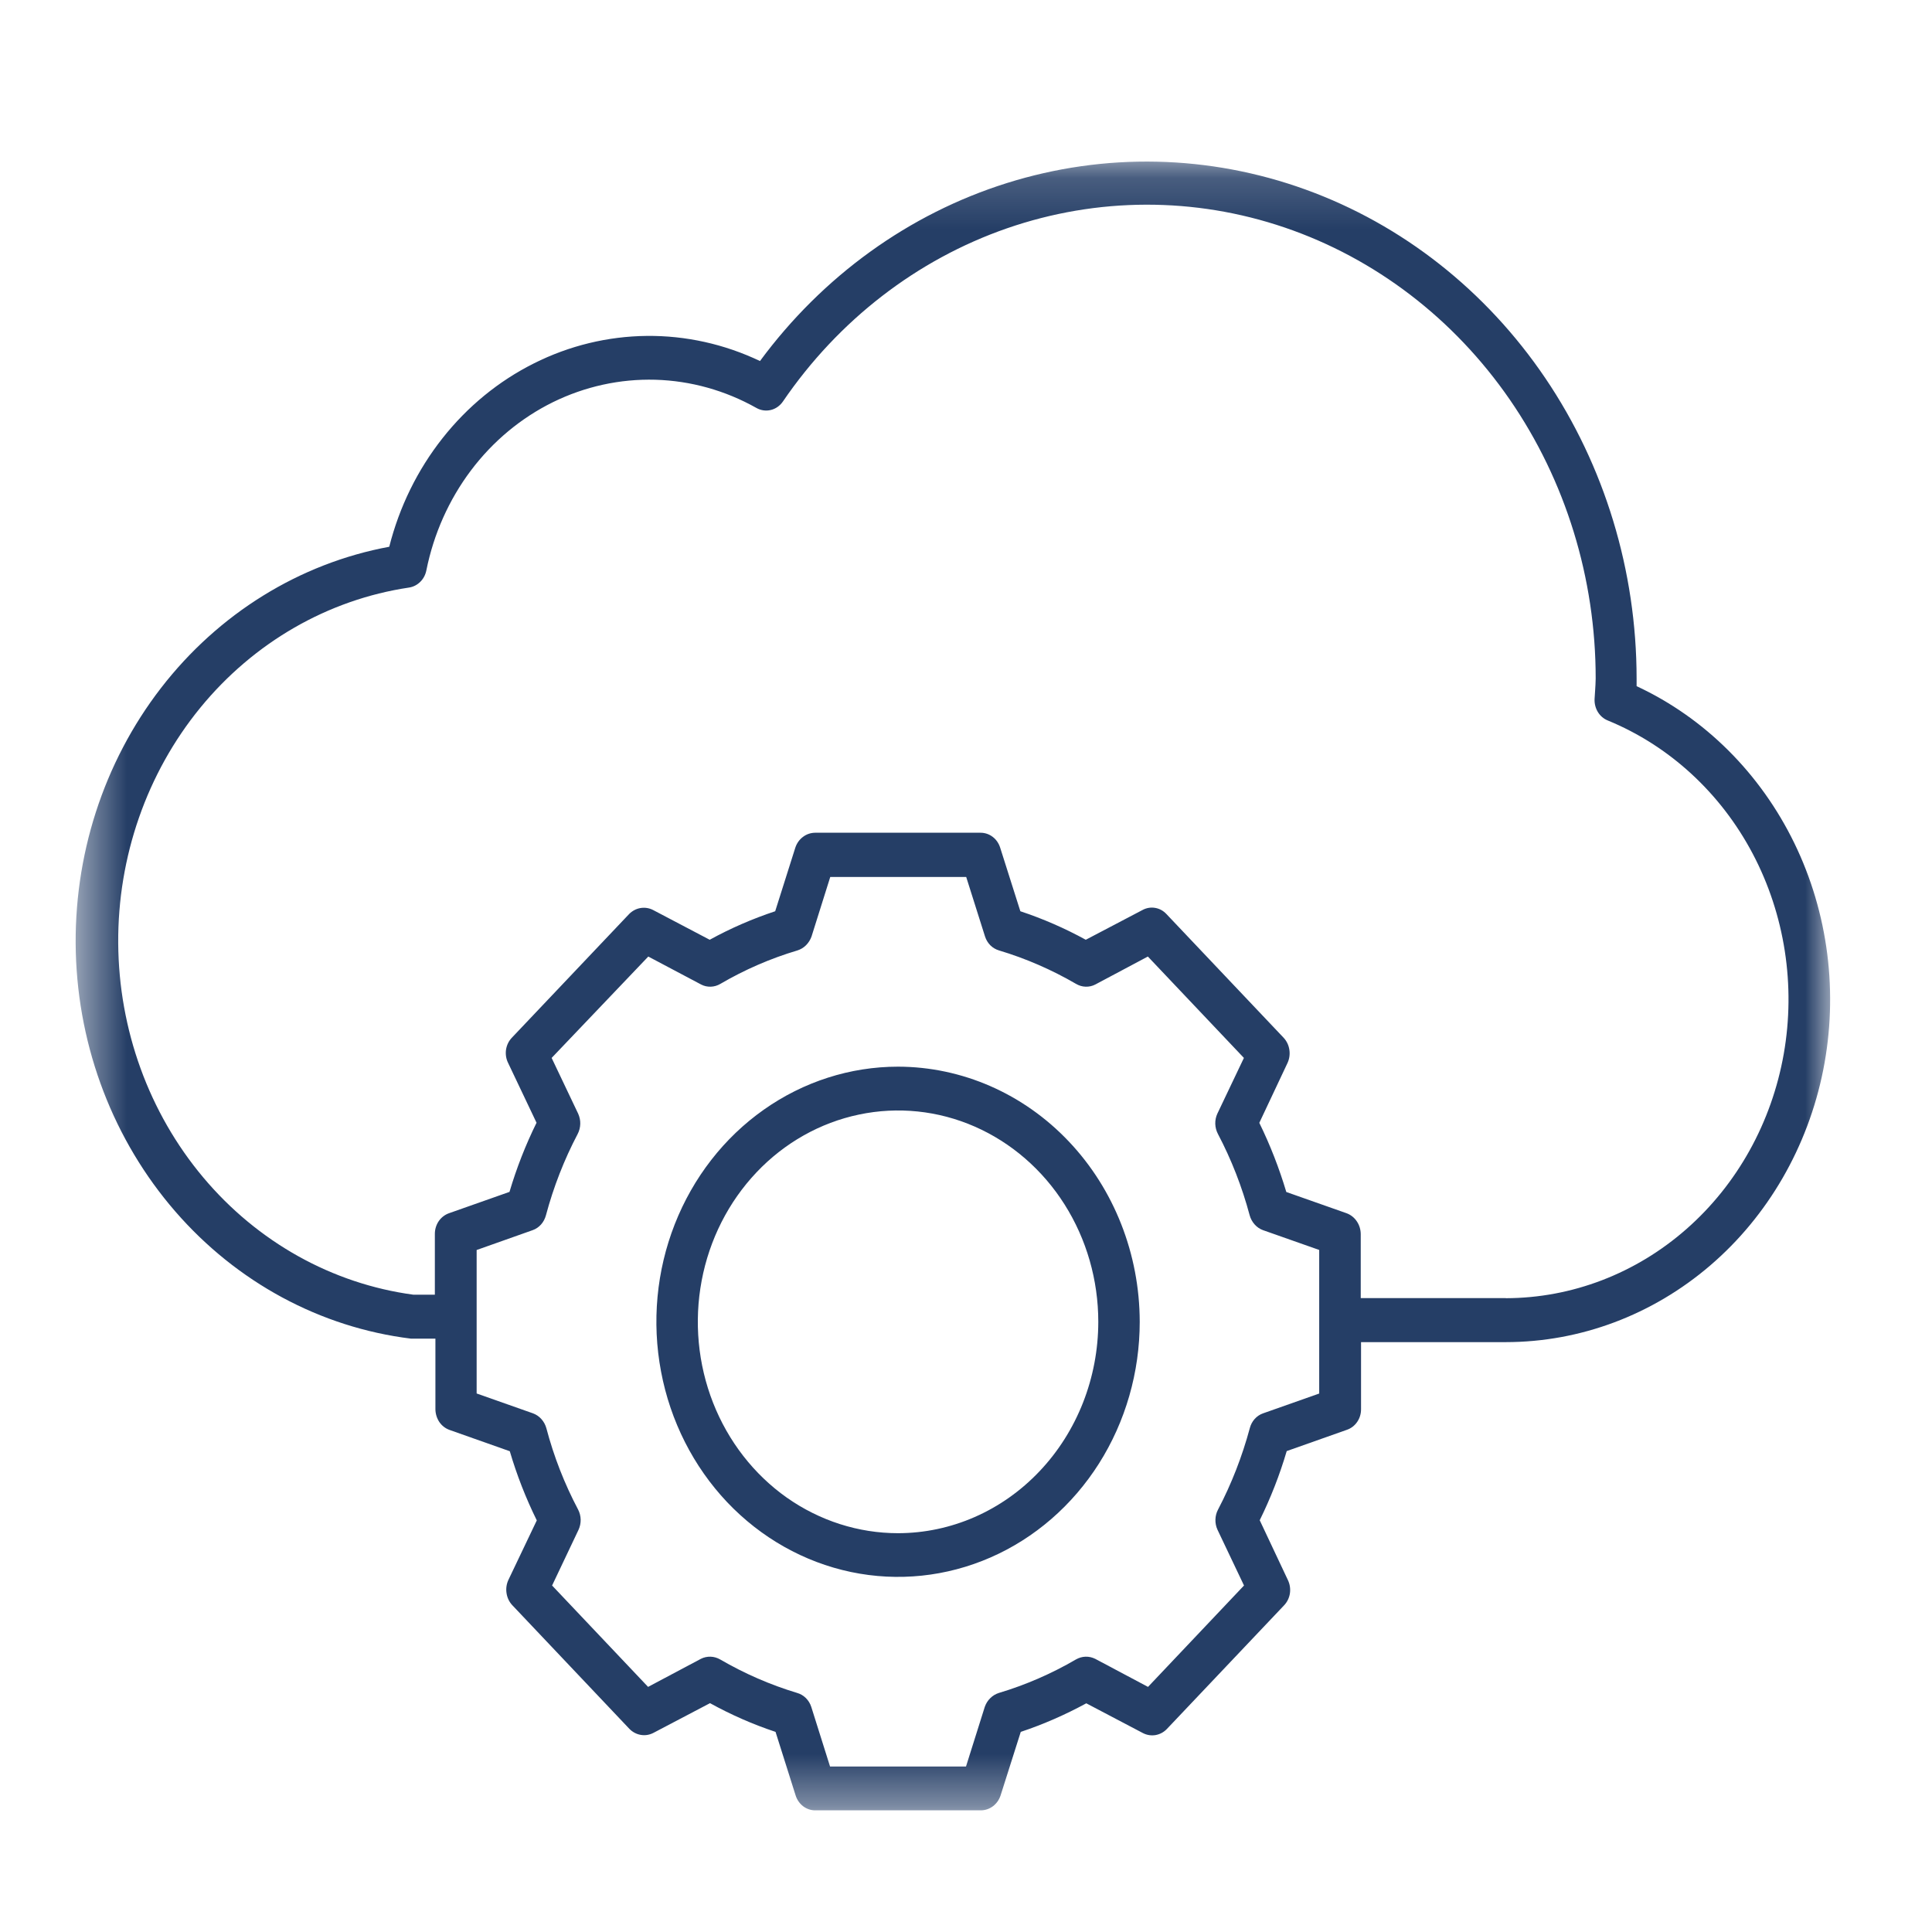 <svg width="38" height="38" viewBox="0 0 38 38" fill="none" xmlns="http://www.w3.org/2000/svg">
<mask id="mask0_19922_83177" style="mask-type:luminance" maskUnits="userSpaceOnUse" x="1" y="3" width="35" height="33">
<path d="M36 3.166H1.5V35.609H36V3.166Z" fill="white"/>
</mask>
<g mask="url(#mask0_19922_83177)">
<path d="M32.19 13.496C32.19 13.444 32.19 13.396 32.19 13.346C32.189 11.227 31.561 9.161 30.394 7.437C29.227 5.713 27.579 4.416 25.681 3.729C23.782 3.041 21.727 2.996 19.803 3.601C17.879 4.205 16.182 5.429 14.948 7.101C14.248 6.768 13.488 6.599 12.72 6.607C11.953 6.615 11.195 6.799 10.502 7.147C9.808 7.494 9.194 7.997 8.703 8.62C8.211 9.243 7.854 9.971 7.656 10.754C5.892 11.081 4.298 12.068 3.166 13.533C2.034 14.999 1.44 16.845 1.491 18.735C1.543 20.625 2.237 22.432 3.447 23.827C4.656 25.221 6.301 26.109 8.08 26.329H8.564V27.718C8.565 27.808 8.592 27.895 8.641 27.969C8.691 28.042 8.761 28.096 8.842 28.125L10.027 28.544C10.165 29.013 10.343 29.468 10.558 29.904L10 31.074C9.962 31.155 9.949 31.246 9.963 31.336C9.976 31.425 10.016 31.508 10.076 31.572L12.379 34.004C12.44 34.067 12.519 34.109 12.603 34.123C12.688 34.138 12.774 34.124 12.851 34.084L13.965 33.499C14.378 33.727 14.809 33.916 15.254 34.064L15.649 35.314C15.676 35.4 15.728 35.474 15.797 35.527C15.867 35.58 15.951 35.608 16.036 35.607H19.296C19.381 35.606 19.463 35.577 19.532 35.525C19.601 35.472 19.653 35.398 19.68 35.314L20.077 34.064C20.521 33.916 20.952 33.727 21.366 33.502L22.479 34.087C22.556 34.127 22.642 34.141 22.727 34.127C22.812 34.112 22.89 34.071 22.951 34.007L25.256 31.575C25.317 31.511 25.358 31.428 25.371 31.339C25.384 31.249 25.37 31.157 25.331 31.077L24.777 29.901C24.992 29.465 25.17 29.01 25.308 28.541L26.493 28.122C26.574 28.094 26.645 28.04 26.695 27.966C26.745 27.893 26.771 27.805 26.77 27.715V26.398H29.618C31.082 26.397 32.501 25.865 33.638 24.89C34.774 23.916 35.558 22.559 35.86 21.047C36.161 19.535 35.961 17.96 35.293 16.585C34.624 15.21 33.529 14.119 32.19 13.496ZM25.95 27.408L24.842 27.799C24.779 27.821 24.723 27.859 24.677 27.91C24.632 27.961 24.599 28.023 24.582 28.09C24.432 28.647 24.223 29.184 23.958 29.69C23.925 29.751 23.908 29.819 23.906 29.888C23.904 29.958 23.918 30.026 23.947 30.089L24.468 31.185L22.58 33.179L21.541 32.627C21.482 32.598 21.417 32.583 21.351 32.585C21.285 32.587 21.221 32.606 21.163 32.639C20.683 32.919 20.175 33.14 19.647 33.298C19.583 33.318 19.525 33.353 19.477 33.401C19.428 33.448 19.392 33.508 19.369 33.573L19 34.745H16.326L15.957 33.573C15.936 33.507 15.899 33.447 15.851 33.399C15.803 33.351 15.743 33.316 15.679 33.298C15.152 33.139 14.644 32.918 14.164 32.639C14.106 32.606 14.042 32.587 13.976 32.585C13.911 32.583 13.845 32.597 13.786 32.627L12.747 33.179L10.859 31.185L11.379 30.089C11.408 30.026 11.422 29.958 11.421 29.888C11.419 29.819 11.402 29.751 11.37 29.69C11.103 29.185 10.893 28.648 10.746 28.09C10.727 28.023 10.694 27.962 10.648 27.911C10.603 27.86 10.546 27.822 10.484 27.799L9.375 27.408V24.586L10.476 24.196C10.54 24.174 10.596 24.135 10.642 24.084C10.687 24.033 10.72 23.971 10.738 23.903C10.887 23.346 11.096 22.81 11.362 22.304C11.394 22.243 11.411 22.175 11.413 22.105C11.415 22.036 11.4 21.967 11.372 21.905L10.85 20.808L12.751 18.814L13.79 19.364C13.849 19.395 13.914 19.409 13.98 19.407C14.046 19.405 14.11 19.386 14.168 19.352C14.647 19.072 15.156 18.851 15.684 18.694C15.748 18.674 15.806 18.639 15.854 18.591C15.902 18.543 15.939 18.484 15.962 18.419L16.33 17.249H19.004L19.374 18.419C19.395 18.485 19.431 18.545 19.479 18.593C19.527 18.641 19.586 18.675 19.65 18.694C20.177 18.852 20.685 19.073 21.165 19.352C21.223 19.386 21.287 19.405 21.353 19.407C21.419 19.409 21.484 19.395 21.543 19.364L22.577 18.814L24.466 20.808L23.944 21.904C23.915 21.966 23.901 22.035 23.903 22.105C23.905 22.174 23.923 22.242 23.955 22.303C24.221 22.809 24.43 23.345 24.579 23.902C24.597 23.969 24.631 24.031 24.676 24.082C24.721 24.133 24.777 24.172 24.84 24.195L25.947 24.585V27.407M29.616 25.532H26.764V24.271C26.763 24.181 26.736 24.094 26.686 24.021C26.637 23.948 26.567 23.893 26.486 23.863L25.3 23.445C25.16 22.976 24.983 22.522 24.769 22.085L25.323 20.909C25.361 20.828 25.374 20.737 25.36 20.647C25.347 20.558 25.307 20.475 25.247 20.411L22.943 17.979C22.883 17.914 22.805 17.871 22.72 17.857C22.635 17.842 22.548 17.857 22.471 17.899L21.356 18.484C20.944 18.258 20.513 18.07 20.069 17.923L19.672 16.672C19.645 16.587 19.594 16.512 19.525 16.46C19.456 16.407 19.372 16.379 19.287 16.379H16.031C15.945 16.38 15.862 16.408 15.793 16.461C15.723 16.513 15.671 16.587 15.643 16.672L15.247 17.923C14.803 18.07 14.372 18.257 13.959 18.484L12.846 17.899C12.769 17.859 12.682 17.846 12.598 17.86C12.513 17.874 12.435 17.916 12.373 17.979L10.069 20.409C10.007 20.473 9.967 20.555 9.953 20.645C9.94 20.735 9.954 20.827 9.994 20.907L10.553 22.083C10.338 22.519 10.16 22.974 10.021 23.443L8.836 23.861C8.754 23.889 8.682 23.943 8.631 24.016C8.58 24.09 8.553 24.178 8.553 24.269V25.465H8.13C6.534 25.25 5.065 24.43 3.998 23.159C2.93 21.888 2.336 20.251 2.325 18.552C2.314 16.853 2.888 15.207 3.939 13.921C4.991 12.635 6.449 11.795 8.042 11.557C8.126 11.545 8.203 11.506 8.265 11.445C8.327 11.385 8.369 11.305 8.386 11.218C8.53 10.501 8.83 9.829 9.262 9.254C9.694 8.68 10.247 8.22 10.876 7.91C11.506 7.601 12.195 7.45 12.89 7.469C13.584 7.489 14.265 7.679 14.878 8.024C14.964 8.073 15.065 8.087 15.161 8.064C15.257 8.041 15.341 7.981 15.399 7.897C16.49 6.298 18.034 5.105 19.808 4.49C21.582 3.876 23.495 3.871 25.271 4.476C27.048 5.082 28.597 6.267 29.696 7.86C30.794 9.454 31.386 11.374 31.385 13.345C31.385 13.425 31.378 13.506 31.374 13.581L31.363 13.753C31.36 13.843 31.383 13.931 31.429 14.006C31.476 14.082 31.544 14.139 31.623 14.171C32.833 14.668 33.842 15.594 34.474 16.792C35.105 17.989 35.321 19.382 35.084 20.73C34.846 22.077 34.17 23.295 33.172 24.172C32.175 25.049 30.918 25.531 29.619 25.534" fill="#253E66"/>
<path d="M17.663 20.98C16.723 20.98 15.804 21.275 15.023 21.826C14.241 22.377 13.632 23.161 13.272 24.078C12.912 24.995 12.818 26.003 13.002 26.977C13.185 27.95 13.638 28.844 14.302 29.546C14.967 30.247 15.814 30.725 16.736 30.919C17.658 31.113 18.614 31.013 19.483 30.633C20.351 30.254 21.093 29.61 21.616 28.785C22.138 27.96 22.417 26.99 22.417 25.998C22.415 24.668 21.914 23.392 21.023 22.452C20.132 21.511 18.924 20.982 17.663 20.98ZM17.663 30.156C16.885 30.156 16.123 29.912 15.475 29.456C14.828 28.999 14.323 28.349 14.025 27.59C13.727 26.83 13.649 25.994 13.801 25.188C13.953 24.381 14.328 23.641 14.879 23.059C15.429 22.478 16.131 22.082 16.895 21.922C17.659 21.761 18.451 21.843 19.171 22.158C19.89 22.473 20.506 23.006 20.938 23.689C21.371 24.373 21.602 25.177 21.602 25.999C21.601 27.101 21.186 28.158 20.447 28.937C19.709 29.717 18.708 30.155 17.663 30.156Z" fill="#253E66"/>
</g>
</svg>
